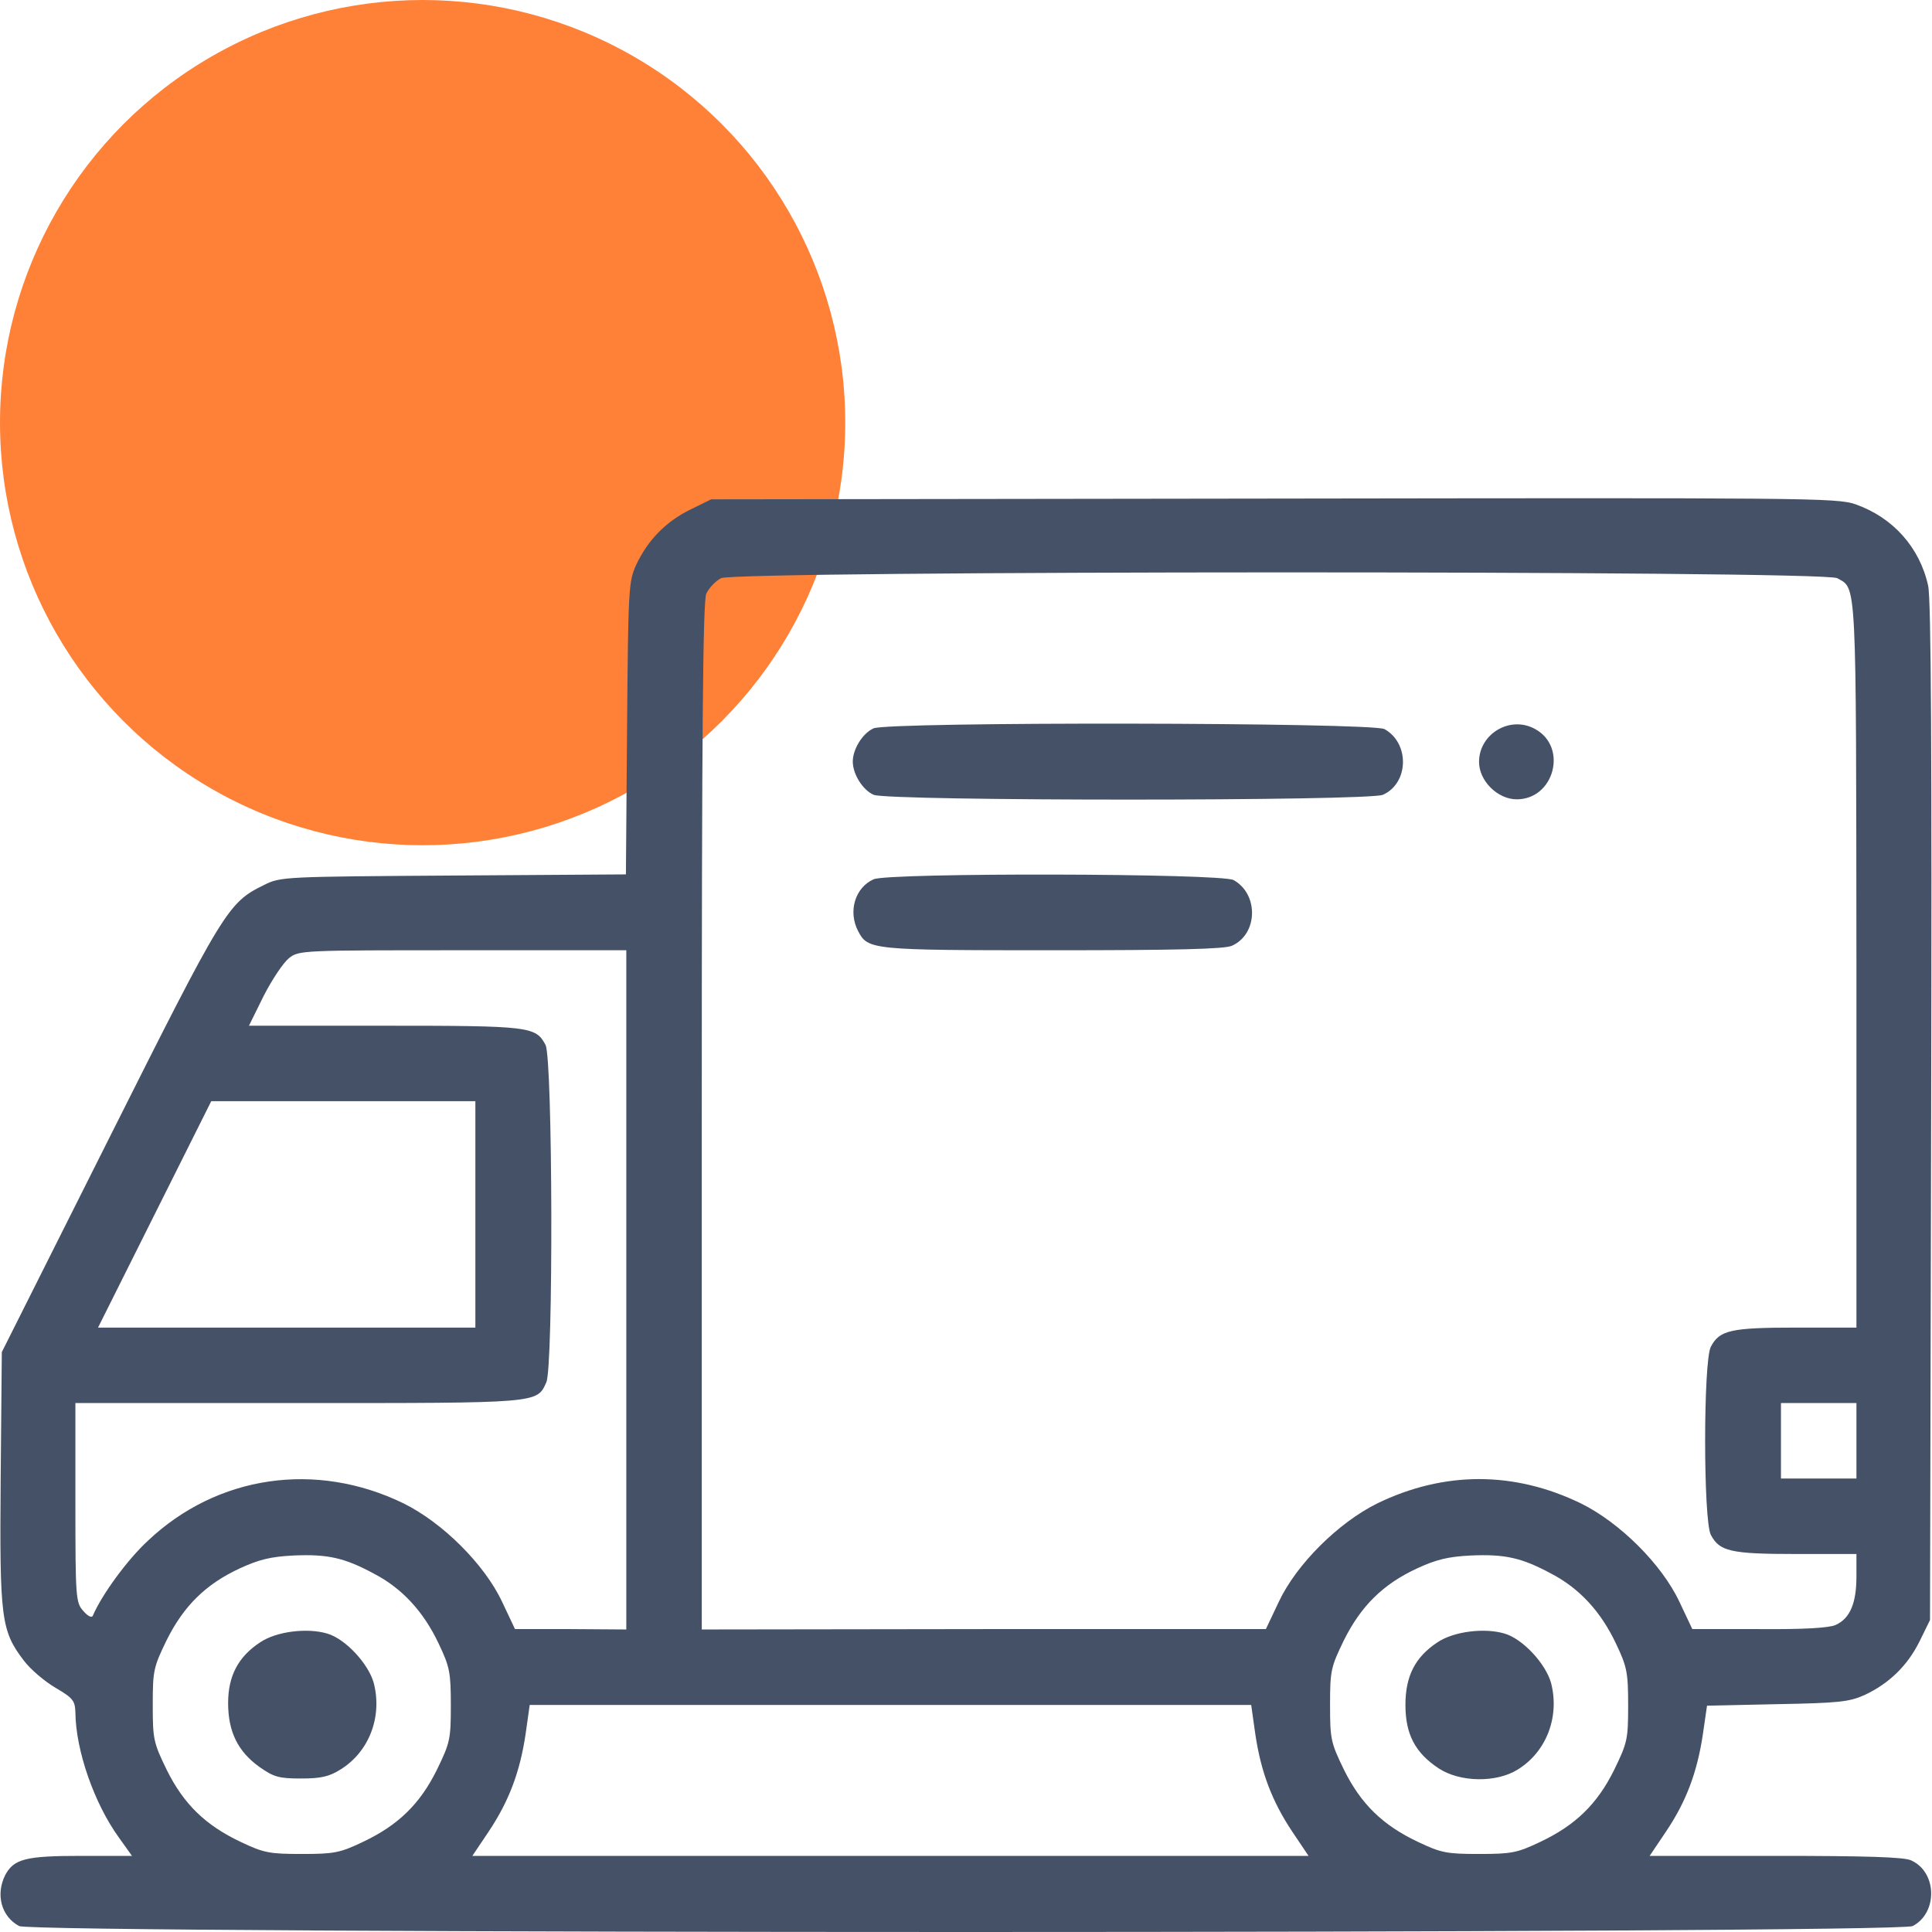 <?xml version="1.0" encoding="UTF-8"?> <svg xmlns="http://www.w3.org/2000/svg" width="80" height="80" viewBox="0 0 80 80" fill="none"> <g clip-path="url(#clip0_482_560)"> <circle cx="17.5" cy="17.5" r="17.5" fill="#FF8137"></circle> <path d="M76.825 20.879C78.387 21.426 79.496 22.676 79.84 24.254C79.965 24.816 79.996 31.191 79.965 46.066L79.918 67.082L79.481 67.973C78.981 68.973 78.231 69.707 77.2 70.191C76.559 70.473 76.137 70.519 73.575 70.566L70.684 70.629L70.512 71.816C70.278 73.379 69.825 74.598 68.981 75.848L68.309 76.848H73.512C77.231 76.848 78.856 76.894 79.137 77.035C80.215 77.519 80.246 79.207 79.2 79.754C78.543 80.082 1.45 80.082 0.793 79.754C0.059 79.363 -0.191 78.457 0.215 77.644C0.575 76.973 1.059 76.848 3.356 76.848H5.465L4.918 76.082C3.903 74.676 3.137 72.488 3.122 70.91C3.106 70.426 3.028 70.316 2.309 69.894C1.856 69.629 1.262 69.129 0.981 68.754C0.043 67.519 -0.019 67.019 0.028 61.207L0.075 55.988L4.528 47.113C9.278 37.645 9.434 37.379 10.934 36.645C11.621 36.301 11.746 36.301 18.778 36.254L25.918 36.207L25.965 30.16C26.012 24.395 26.028 24.082 26.34 23.395C26.825 22.363 27.559 21.613 28.559 21.113L29.45 20.676L52.731 20.645C74.762 20.613 76.059 20.613 76.825 20.879ZM29.856 23.941C29.622 24.066 29.356 24.348 29.247 24.582C29.106 24.895 29.059 30.098 29.059 46.223V67.473L40.731 67.457H52.418L52.95 66.332C53.684 64.769 55.418 63.051 57.028 62.254C59.793 60.91 62.7 60.91 65.465 62.254C67.075 63.051 68.809 64.769 69.543 66.332L70.075 67.457H72.84C74.668 67.473 75.746 67.41 76.012 67.285C76.606 67.019 76.871 66.379 76.871 65.285V64.348H74.371C71.653 64.348 71.2 64.238 70.84 63.551C70.528 62.926 70.528 56.395 70.84 55.77C71.2 55.082 71.653 54.973 74.371 54.973H76.871V39.926C76.856 23.801 76.887 24.395 76.075 23.941C75.496 23.613 30.481 23.629 29.856 23.941ZM11.965 39.676C11.731 39.863 11.262 40.566 10.918 41.238L10.309 42.473H15.918C21.965 42.473 22.184 42.504 22.59 43.27C22.887 43.848 22.918 56.598 22.622 57.238C22.231 58.113 22.356 58.098 12.34 58.098H3.122V62.223C3.122 66.16 3.137 66.363 3.45 66.707C3.622 66.91 3.793 67.004 3.84 66.91C4.215 66.035 5.262 64.598 6.122 63.801C8.997 61.082 13.09 60.488 16.715 62.254C18.325 63.051 20.059 64.769 20.793 66.332L21.325 67.457H23.622L25.934 67.473V53.41V39.348H19.153C12.512 39.348 12.371 39.348 11.965 39.676ZM6.403 50.285L4.059 54.973H11.871H19.684V50.285V45.598H14.215H8.747L6.403 50.285ZM73.746 59.66V61.223H75.309H76.871V59.66V58.098H75.309H73.746V59.66ZM58.684 64.941C57.262 65.598 56.356 66.504 55.653 67.91C55.106 69.035 55.075 69.176 55.075 70.598C55.075 72.019 55.106 72.16 55.653 73.285C56.356 74.707 57.262 75.582 58.715 76.269C59.668 76.723 59.903 76.769 61.246 76.769C62.59 76.769 62.825 76.723 63.778 76.269C65.231 75.582 66.137 74.707 66.84 73.285C67.387 72.16 67.418 72.019 67.418 70.613C67.418 69.254 67.371 69.019 66.918 68.066C66.293 66.738 65.403 65.769 64.231 65.16C63.012 64.504 62.325 64.348 60.903 64.41C59.95 64.457 59.465 64.582 58.684 64.941ZM9.934 64.941C8.512 65.598 7.606 66.504 6.903 67.91C6.356 69.035 6.325 69.176 6.325 70.598C6.325 72.019 6.356 72.16 6.903 73.285C7.606 74.707 8.512 75.582 9.965 76.269C10.918 76.723 11.153 76.769 12.496 76.769C13.84 76.769 14.075 76.723 15.028 76.269C16.481 75.582 17.387 74.707 18.09 73.285C18.637 72.16 18.668 72.019 18.668 70.613C18.668 69.254 18.622 69.019 18.168 68.066C17.543 66.738 16.653 65.769 15.481 65.16C14.262 64.504 13.575 64.348 12.153 64.41C11.2 64.457 10.715 64.582 9.934 64.941ZM21.762 71.816C21.528 73.379 21.075 74.582 20.231 75.848L19.559 76.848H36.871H54.184L53.512 75.848C52.668 74.582 52.215 73.379 51.981 71.816L51.809 70.598H36.871H21.934L21.762 71.816Z" fill="#455167"></path> <path d="M63.572 30.191C64.931 30.941 64.353 33.098 62.806 33.098C62.01 33.098 61.244 32.332 61.244 31.551C61.244 30.379 62.541 29.613 63.572 30.191Z" fill="#455167"></path> <path d="M57.328 30.191C58.375 30.77 58.343 32.426 57.265 32.91C56.687 33.176 36.75 33.176 36.172 32.91C35.718 32.707 35.312 32.051 35.312 31.535C35.312 31.02 35.718 30.363 36.172 30.16C36.797 29.879 56.812 29.91 57.328 30.191Z" fill="#455167"></path> <path d="M51.078 36.441C52.125 37.02 52.093 38.676 51.015 39.16C50.718 39.301 48.703 39.348 43.593 39.348C36.062 39.348 35.937 39.332 35.531 38.551C35.109 37.738 35.406 36.754 36.172 36.41C36.781 36.129 50.562 36.16 51.078 36.441Z" fill="#455167"></path> <path d="M62.305 67.644C63.055 67.863 64.008 68.894 64.227 69.691C64.586 71.082 64.039 72.535 62.852 73.269C61.961 73.832 60.446 73.801 59.571 73.223C58.602 72.582 58.196 71.816 58.196 70.598C58.196 69.394 58.602 68.613 59.524 68.004C60.196 67.551 61.477 67.394 62.305 67.644Z" fill="#455167"></path> <path d="M13.555 67.644C14.305 67.863 15.258 68.894 15.477 69.691C15.836 71.082 15.289 72.535 14.102 73.269C13.633 73.566 13.289 73.644 12.461 73.644C11.555 73.644 11.336 73.582 10.758 73.176C9.852 72.535 9.446 71.707 9.446 70.519C9.446 69.394 9.868 68.598 10.774 68.004C11.446 67.551 12.727 67.394 13.555 67.644Z" fill="#455167"></path> </g> <defs> <clipPath id="clip0_482_560"> <rect width="80" height="80" fill="white" transform="matrix(-1 0 0 1 80 0)"></rect> </clipPath> </defs> </svg> 